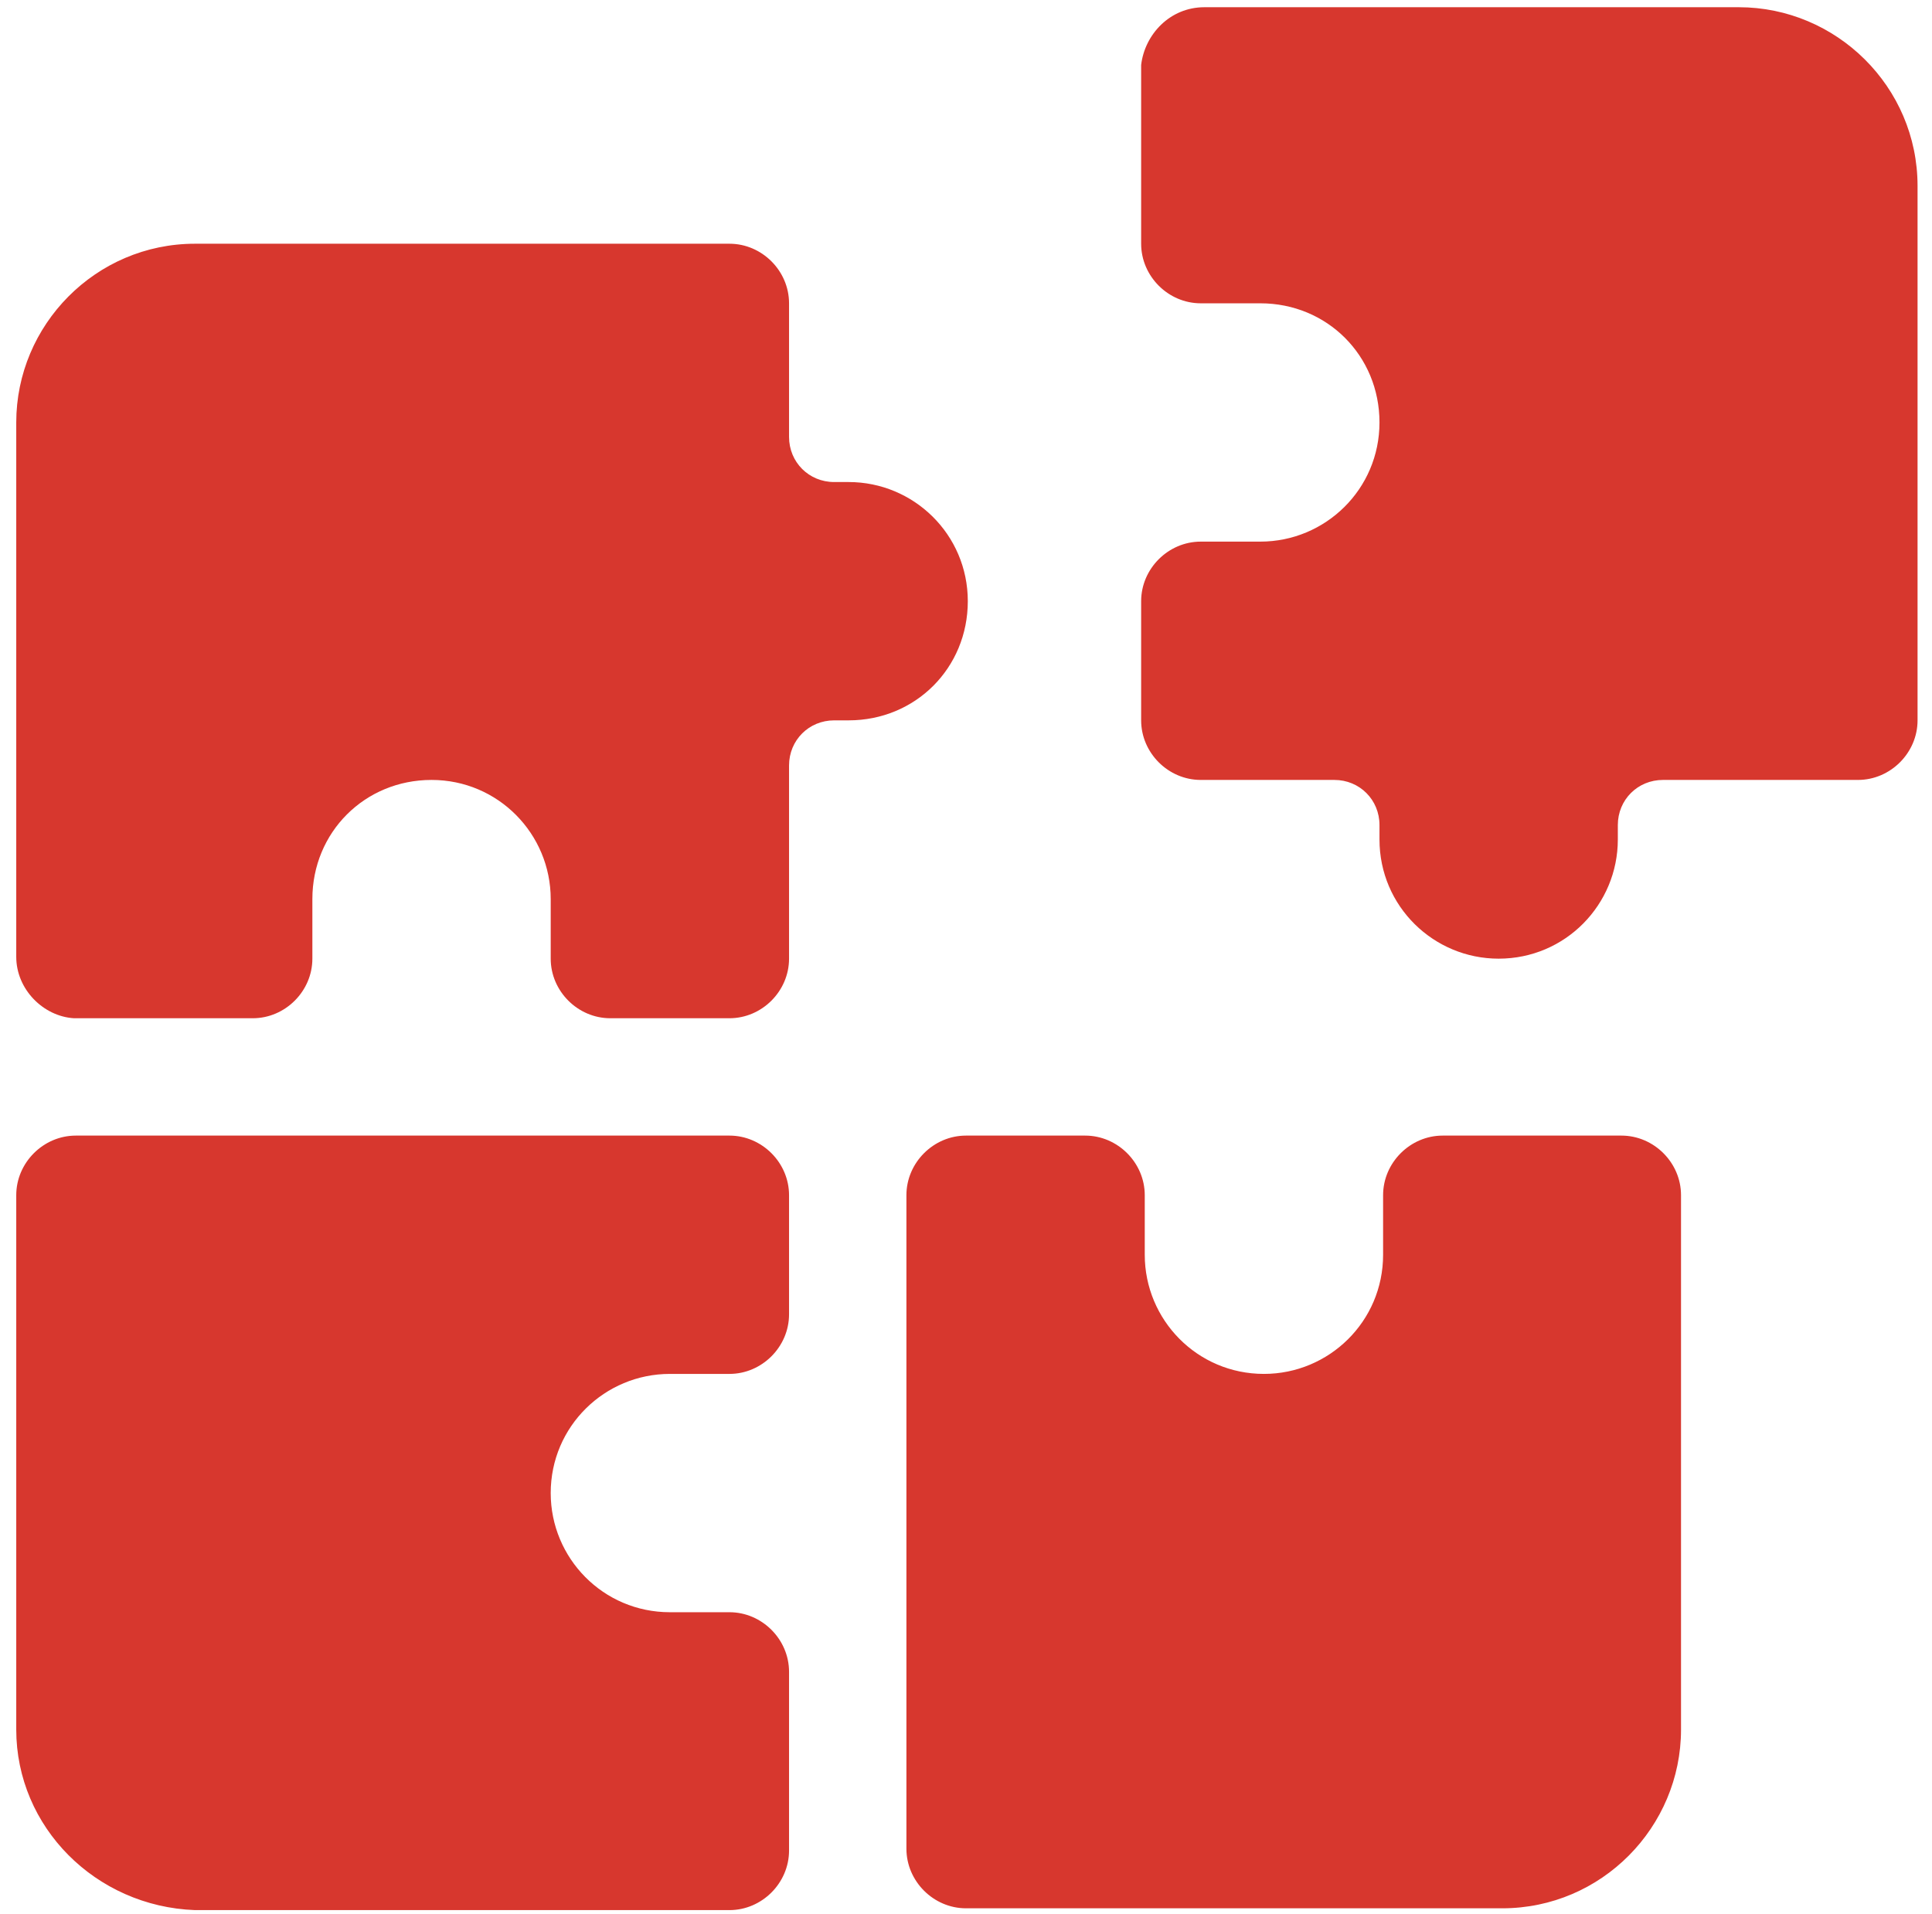 <svg xmlns="http://www.w3.org/2000/svg" xmlns:xlink="http://www.w3.org/1999/xlink" version="1.1" id="Layer_1" x="0px" y="0px" viewBox="0 0 107 106" style="enable-background:new 0 0 107 106;" xml:space="preserve"> <style type="text/css"> .st0{fill-rule:evenodd;clip-rule:evenodd;fill:#D7372E;} </style> <g id="COMPONENTS"> <g id="icons_x2F_fontawesome_x2F_solid_x2F_bars" transform="translate(27, 26.5)"> <path id="solid_x2F_round_x2F_puzzle" class="st0" d="M39.7-26.1h29.6c5.4,0,9.9,4.4,9.9,9.9v29.6c0,1.8-1.5,3.3-3.3,3.3H65.1 c-1.4,0-2.5,1.1-2.5,2.5v0.8c0,3.6-2.9,6.6-6.6,6.6c-3.6,0-6.6-2.9-6.6-6.6v-0.8c0-1.4-1.1-2.5-2.5-2.5h-7.4 c-1.8,0-3.3-1.5-3.3-3.3V6.8c0-1.8,1.5-3.3,3.3-3.3h3.3c3.6,0,6.6-2.9,6.6-6.6s-2.9-6.6-6.6-6.6h-3.3c-1.8,0-3.3-1.5-3.3-3.3v-9.9 C36.4-24.6,37.8-26.1,39.7-26.1z M-26.1,26.5V-3.1c0-5.4,4.4-9.9,9.9-9.9h29.6c1.8,0,3.3,1.5,3.3,3.3v7.4c0,1.4,1.1,2.5,2.5,2.5 h0.8c3.6,0,6.6,2.9,6.6,6.6s-2.9,6.6-6.6,6.6h-0.8c-1.4,0-2.5,1.1-2.5,2.5v10.7c0,1.8-1.5,3.3-3.3,3.3H6.8c-1.8,0-3.3-1.5-3.3-3.3 v-3.3c0-3.6-2.9-6.6-6.6-6.6s-6.6,2.9-6.6,6.6v3.3c0,1.8-1.5,3.3-3.3,3.3h-9.9C-24.6,29.8-26.1,28.3-26.1,26.5z M-26.1,69.3V39.7 c0-1.8,1.5-3.3,3.3-3.3h36.2c1.8,0,3.3,1.5,3.3,3.3v6.6c0,1.8-1.5,3.3-3.3,3.3h-3.3c-3.6,0-6.6,2.9-6.6,6.6c0,3.6,2.9,6.6,6.6,6.6 h3.3c1.8,0,3.3,1.5,3.3,3.3v9.9c0,1.8-1.5,3.3-3.3,3.3h-29.6C-21.7,79.1-26.1,74.7-26.1,69.3z M23.2,39.7c0-1.8,1.5-3.3,3.3-3.3 h6.6c1.8,0,3.3,1.5,3.3,3.3v3.3c0,3.6,2.9,6.6,6.6,6.6c3.6,0,6.6-2.9,6.6-6.6v-3.3c0-1.8,1.5-3.3,3.3-3.3h9.9 c1.8,0,3.3,1.5,3.3,3.3v29.6c0,5.4-4.4,9.9-9.9,9.9H26.5c-1.8,0-3.3-1.5-3.3-3.3V39.7z"></path> </g> </g> </svg>